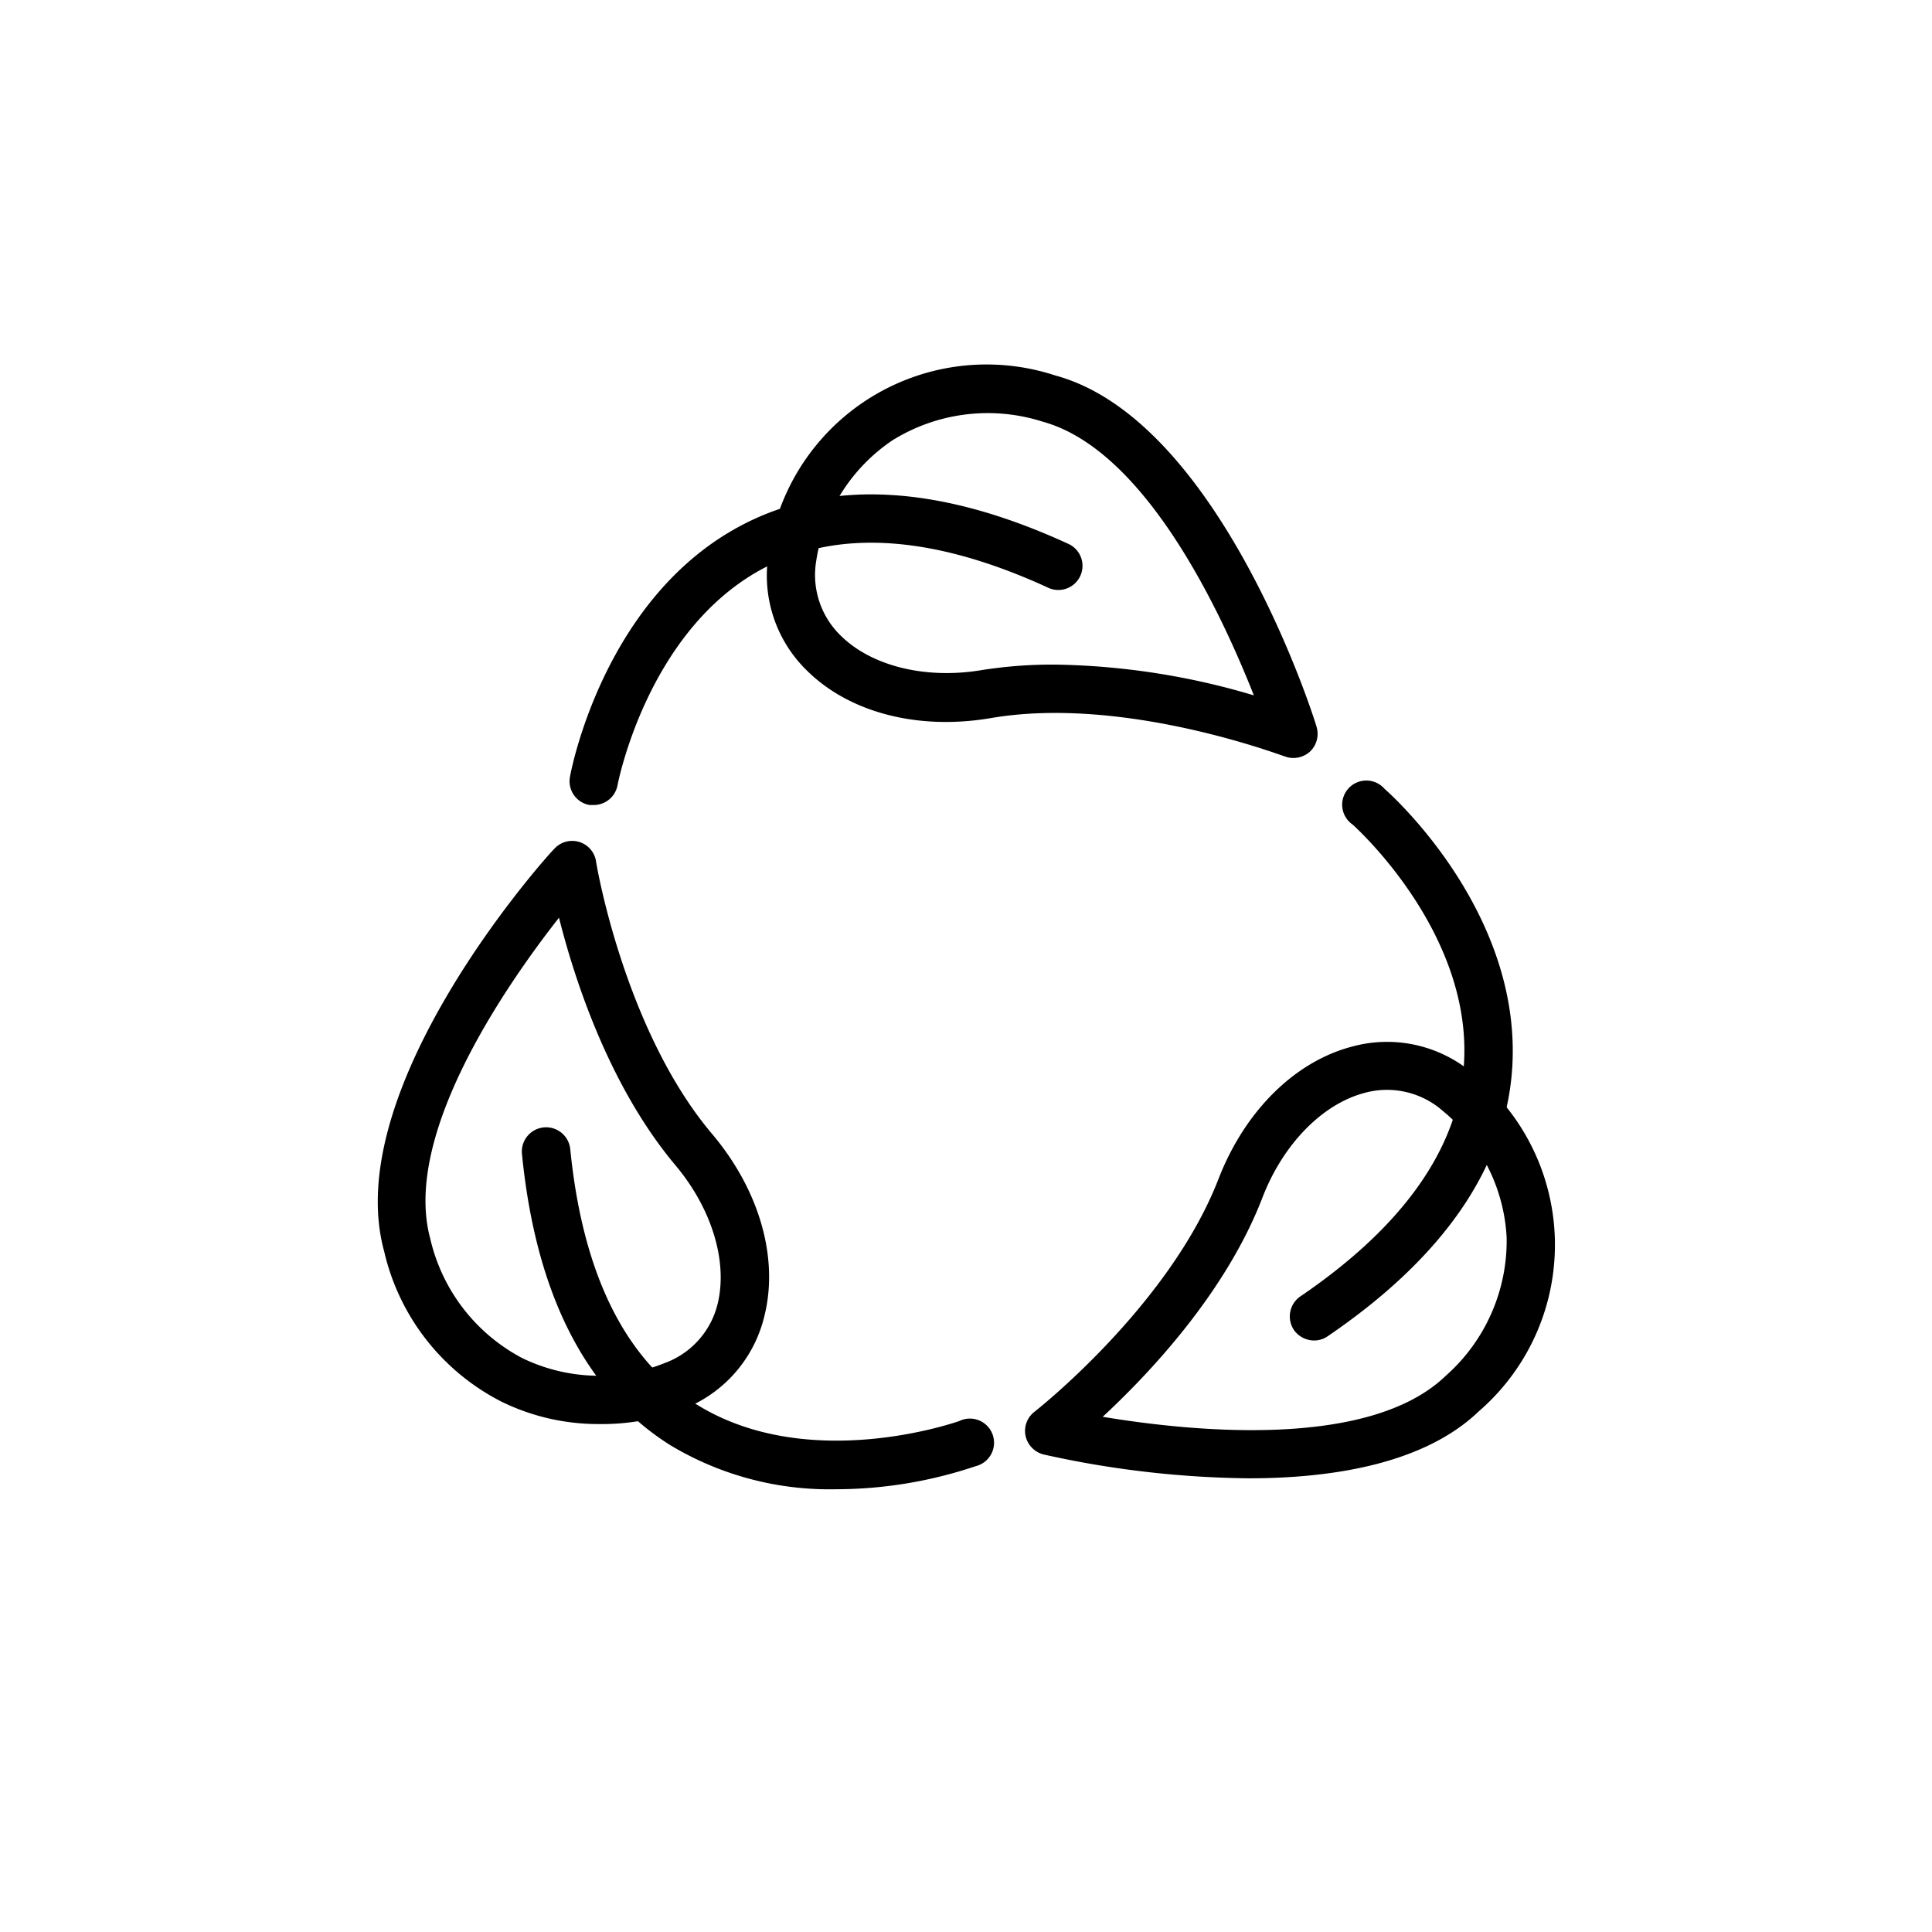 <svg id="Layer_1" data-name="Layer 1" xmlns="http://www.w3.org/2000/svg" viewBox="0 0 120 120"><path d="M80.34,47.08a1.44,1.44,0,0,1-.54-.1c-.1,0-9.93-3.8-18.25-2.38-4.49.77-8.75-.32-11.4-2.92a8.23,8.23,0,0,1-2.41-7.27,13.67,13.67,0,0,1,17.8-11.09c10.14,2.74,16,21,16.23,21.81a1.52,1.52,0,0,1-.4,1.55A1.55,1.55,0,0,1,80.34,47.08Zm-14.72-5.8a45.36,45.36,0,0,1,12.26,1.91c-2-5.06-6.7-15.24-13.12-17a11.21,11.21,0,0,0-9.33,1.16,11,11,0,0,0-4.73,7.47,5.25,5.25,0,0,0,1.55,4.69c1.94,1.89,5.31,2.7,8.79,2.1A28.27,28.27,0,0,1,65.62,41.28Z"/><path d="M36.88,50l-.27,0a1.5,1.5,0,0,1-1.21-1.74c.08-.46,2.14-11.22,10.75-15.68,5.51-2.86,12.33-2.44,20.27,1.23a1.5,1.5,0,0,1-1.26,2.72c-7.06-3.26-13-3.7-17.63-1.29-7.32,3.8-9.16,13.46-9.18,13.56A1.5,1.5,0,0,1,36.88,50Z"/><path d="M77.56,91.82a61,61,0,0,1-12.74-1.48,1.53,1.53,0,0,1-1.12-1.15,1.5,1.5,0,0,1,.55-1.5c.08-.06,8.36-6.56,11.42-14.43C77.31,69,80.44,65.92,84,65a8.22,8.22,0,0,1,7.48,1.67,13.67,13.67,0,0,1,.36,21C88.47,90.9,82.82,91.82,77.56,91.82ZM68.49,88c5.35.89,16.51,2.08,21.3-2.54a11.19,11.19,0,0,0,3.79-8.6,10.92,10.92,0,0,0-4-7.89,5.25,5.25,0,0,0-4.82-1.09c-2.62.69-5.05,3.17-6.33,6.46C76.16,80.27,71.39,85.31,68.49,88Z"/><path d="M81.62,83.26a1.54,1.54,0,0,1-1.25-.65,1.51,1.51,0,0,1,.4-2.09c6.42-4.37,9.84-9.24,10.16-14.46.51-8.23-6.84-14.77-6.91-14.84A1.5,1.5,0,1,1,86,49c.35.3,8.52,7.59,7.93,17.28C93.55,72.44,89.69,78.08,82.46,83A1.46,1.46,0,0,1,81.62,83.26Z"/><path d="M37.22,88.45a13.64,13.64,0,0,1-6.07-1.39,14,14,0,0,1-7.29-9.34c-2.78-10.13,10-24.44,10.57-25a1.5,1.5,0,0,1,2.59.77c0,.1,1.75,10.48,7.2,16.93,2.94,3.48,4.16,7.7,3.26,11.31a8.24,8.24,0,0,1-5,5.77A14,14,0,0,1,37.22,88.45ZM34.72,57c-3.35,4.27-9.73,13.51-8,19.92a11.23,11.23,0,0,0,5.73,7.44,10.93,10.93,0,0,0,8.84.3A5.23,5.23,0,0,0,44.57,81c.65-2.64-.36-5.95-2.64-8.65C37.83,67.45,35.69,60.85,34.72,57Z"/><path d="M51.93,92.5a19.19,19.19,0,0,1-10.3-2.74c-5.25-3.3-8.35-9.38-9.21-18.09a1.5,1.5,0,1,1,3-.29c.77,7.72,3.39,13.05,7.81,15.83,7,4.38,16.27,1.08,16.36,1.05a1.5,1.5,0,1,1,1,2.81A27.27,27.27,0,0,1,51.93,92.5Z"/></svg>